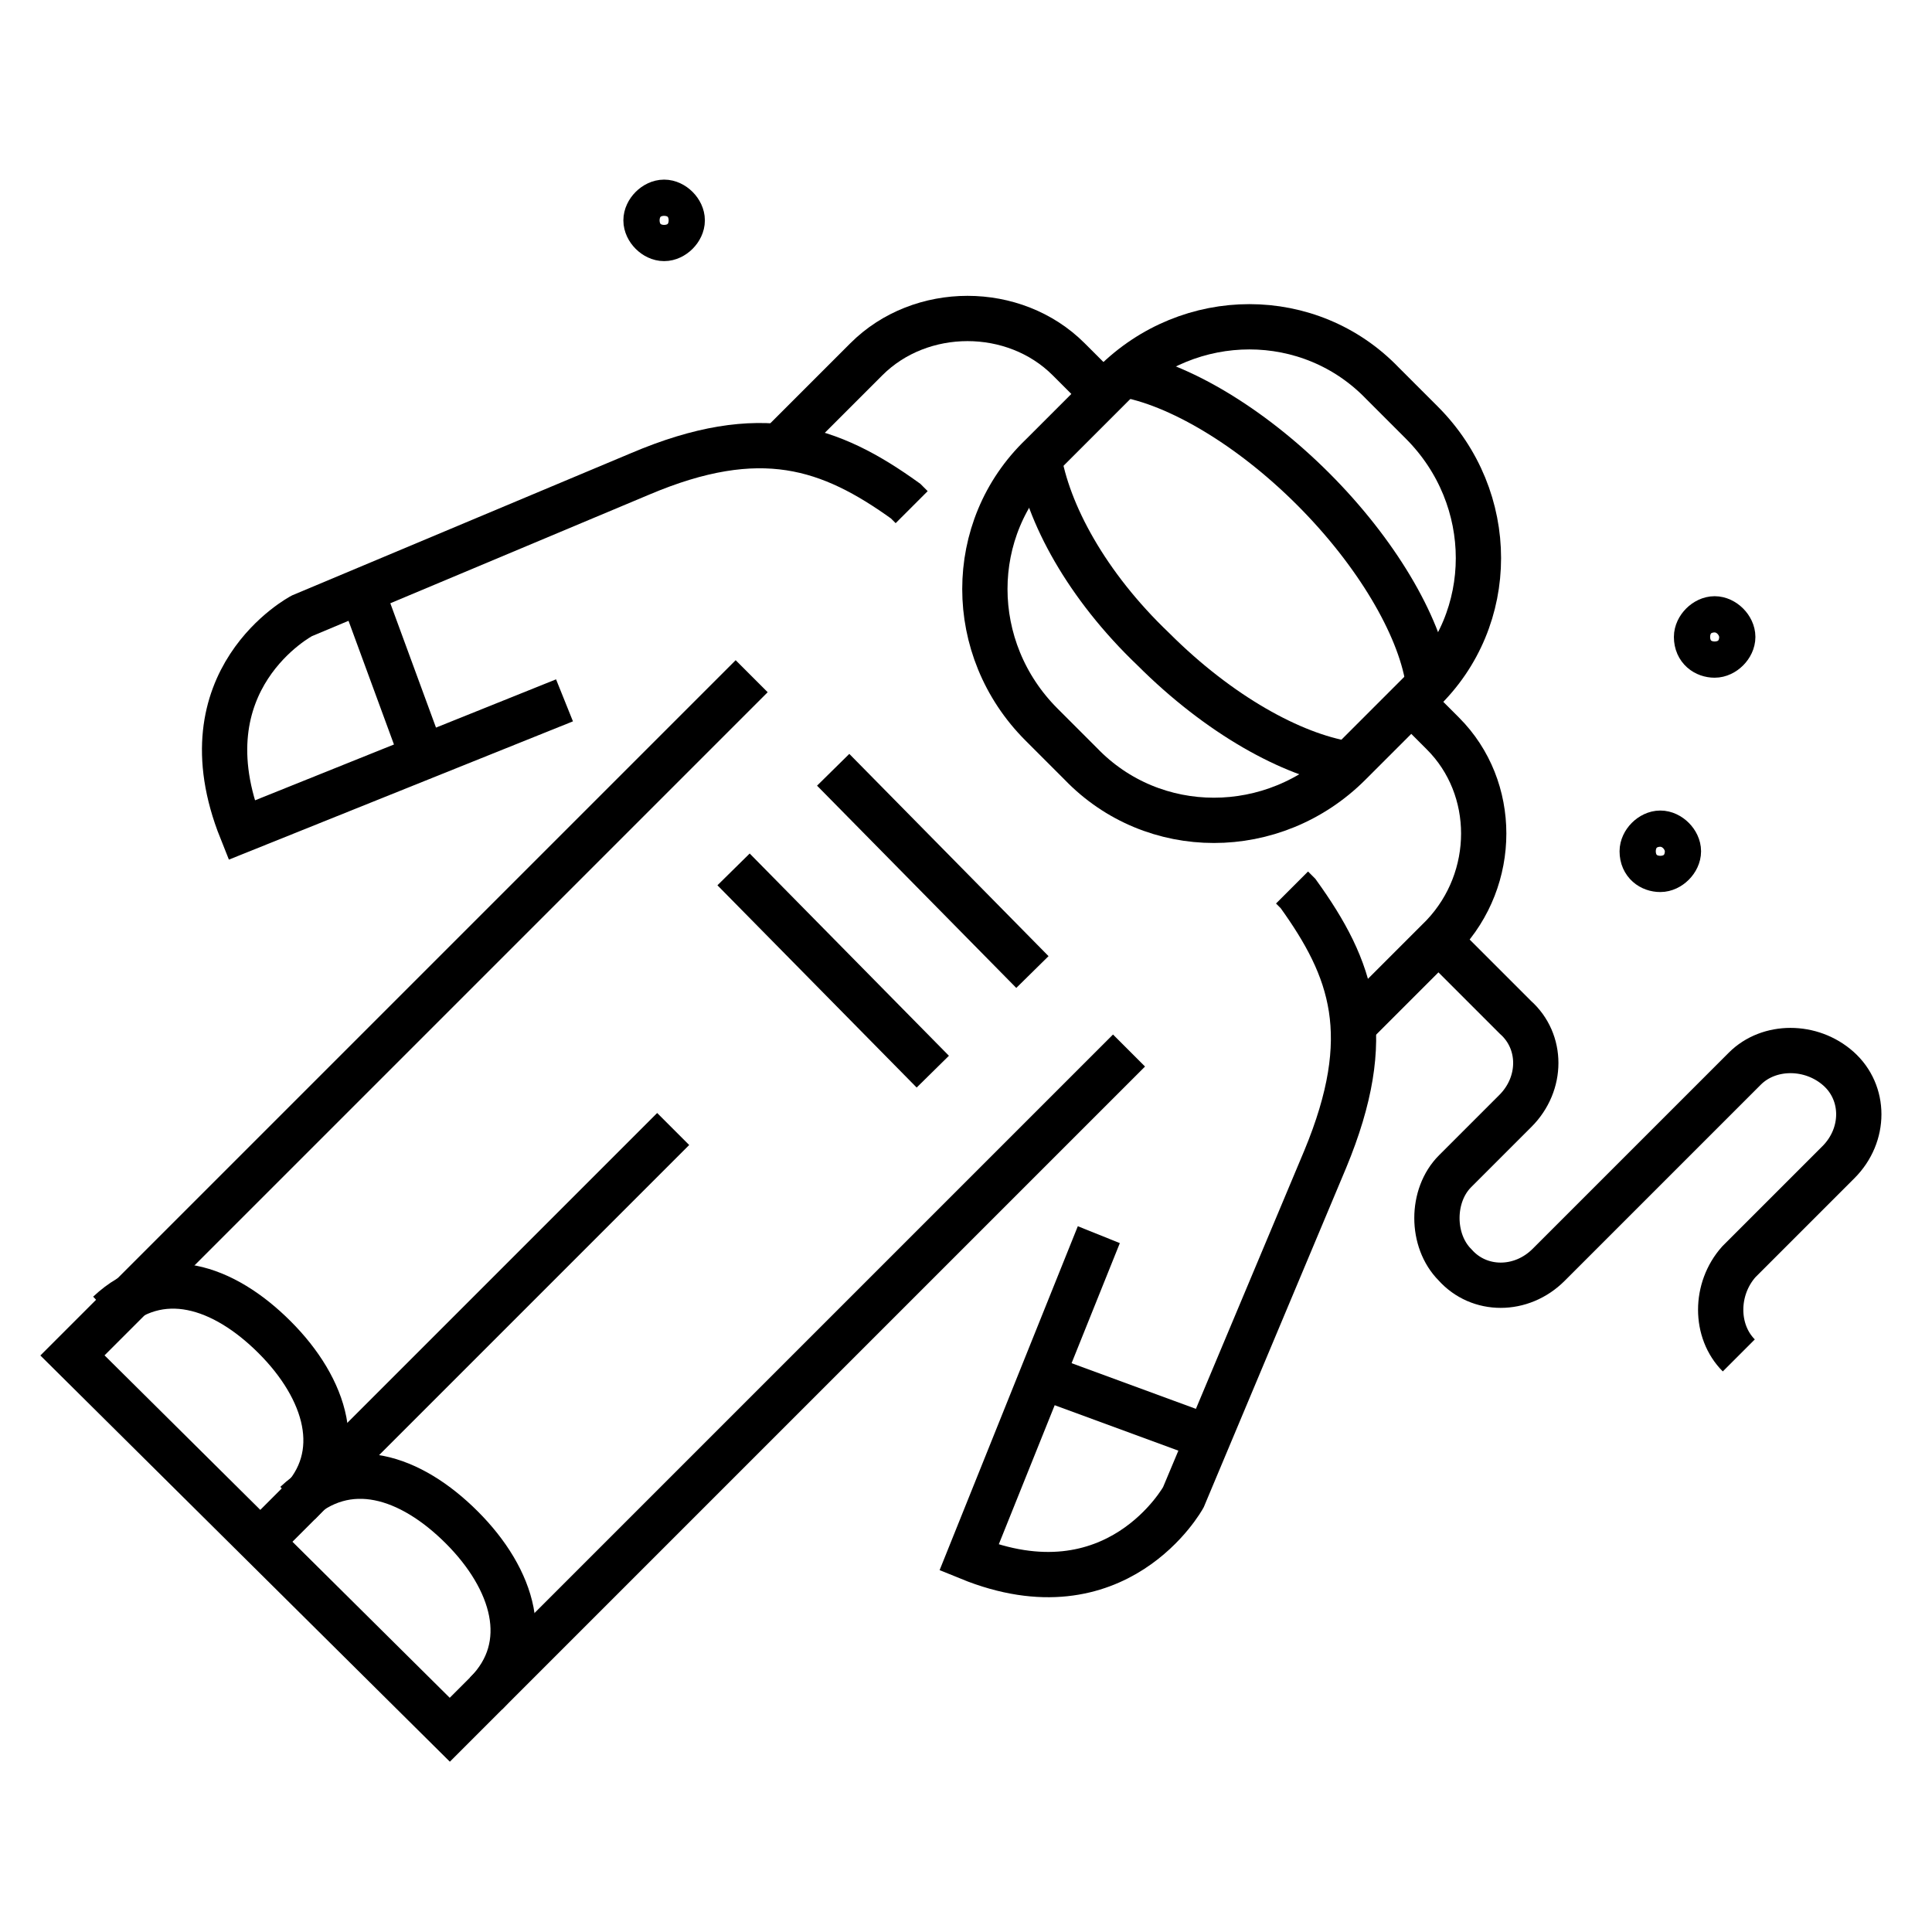 <?xml version="1.0" encoding="UTF-8"?>
<svg xmlns="http://www.w3.org/2000/svg" version="1.1" viewBox="0 0 64 64">
  <defs>
    <style>
      .cls-1 {
        fill: none;
        stroke: #000;
        stroke-miterlimit: 10;
        stroke-width: 1.5px;
      }
    </style>
  </defs>
  <!-- Generator: Adobe Illustrator 28.6.0, SVG Export Plug-In . SVG Version: 1.2.0 Build 709)  -->
  <g>
    <g id="Layer_1">
      <path class="cls-1" d="M54.4,28.2c0,.4.3.6.6.6s.6-.3.6-.6-.3-.6-.6-.6-.6.3-.6.6Z"/>
      <path class="cls-1" d="M56.2,21.1c0,.4.3.6.6.6s.6-.3.6-.6-.3-.6-.6-.6-.6.3-.6.6Z"/>
      <path class="cls-1" d="M21.4,7.3c0,.3.3.6.6.6s.6-.3.6-.6-.3-.6-.6-.6-.6.3-.6.6Z"/>
      <path class="cls-1" d="M44.7,25.3c-2.5,2.5-6.5,2.5-8.9,0l-1.3-1.3c-2.5-2.5-2.5-6.5,0-8.9l2.4-2.4c2.5-2.5,6.5-2.5,8.9,0l1.3,1.3c2.5,2.5,2.5,6.5,0,8.9,0,0-2.4,2.4-2.4,2.4Z"/>
      <path class="cls-1" d="M44.6,25.3c-1.8-.3-4.2-1.6-6.4-3.8-2.2-2.1-3.5-4.5-3.8-6.4"/>
      <path class="cls-1" d="M37.2,12.4c1.8.3,4.2,1.7,6.3,3.8,2.1,2.1,3.5,4.5,3.8,6.3"/>
      <path class="cls-1" d="M25.8,14.8l2.9-2.9c1.8-1.8,4.9-1.8,6.7,0l.9.9"/>
      <path class="cls-1" d="M44.8,34l3-3c1.8-1.9,1.8-4.9,0-6.7l-.9-.9"/>
      <path class="cls-1" d="M30.2,16.8c0,0-.1-.1-.2-.2-2.5-1.8-4.8-2.6-8.8-.9l-11.2,4.7s-4,2.1-2,7.1l10.7-4.3"/>
      <line class="cls-1" x1="12.1" y1="19.9" x2="13.9" y2="24.8"/>
      <path class="cls-1" d="M42.8,29.4c0,0,.1.1.2.2,1.8,2.5,2.6,4.7.9,8.8l-4.7,11.2s-2.2,4-7.1,2l4.3-10.7"/>
      <line class="cls-1" x1="39.7" y1="47.5" x2="34.8" y2="45.7"/>
      <line class="cls-1" x1="27.6" y1="25.5" x2="34.2" y2="32.2"/>
      <line class="cls-1" x1="24.3" y1="28.8" x2="30.9" y2="35.5"/>
      <line class="cls-1" x1="22.3" y1="37.4" x2="8.8" y2="50.9"/>
      <polyline class="cls-1" points="37.4 34.8 14.9 57.3 2.4 44.9 24.9 22.4"/>
      <path class="cls-1" d="M9.9,49.8c1.6-1.6.9-3.8-.8-5.5-1.7-1.7-3.8-2.4-5.5-.8"/>
      <path class="cls-1" d="M16.1,56.1c1.6-1.6.9-3.8-.8-5.5-1.7-1.7-3.8-2.4-5.5-.8"/>
      <path class="cls-1" d="M57.6,44.9c-.8-.8-.8-2.2,0-3.1l3.3-3.3c.9-.9.9-2.3,0-3.1s-2.3-.8-3.1,0l-6.5,6.5c-.9.9-2.3.9-3.1,0-.8-.8-.8-2.3,0-3.1l2-2c.9-.9.9-2.3,0-3.1l-2.4-2.4"/>
    </g>
  </g>
</svg>